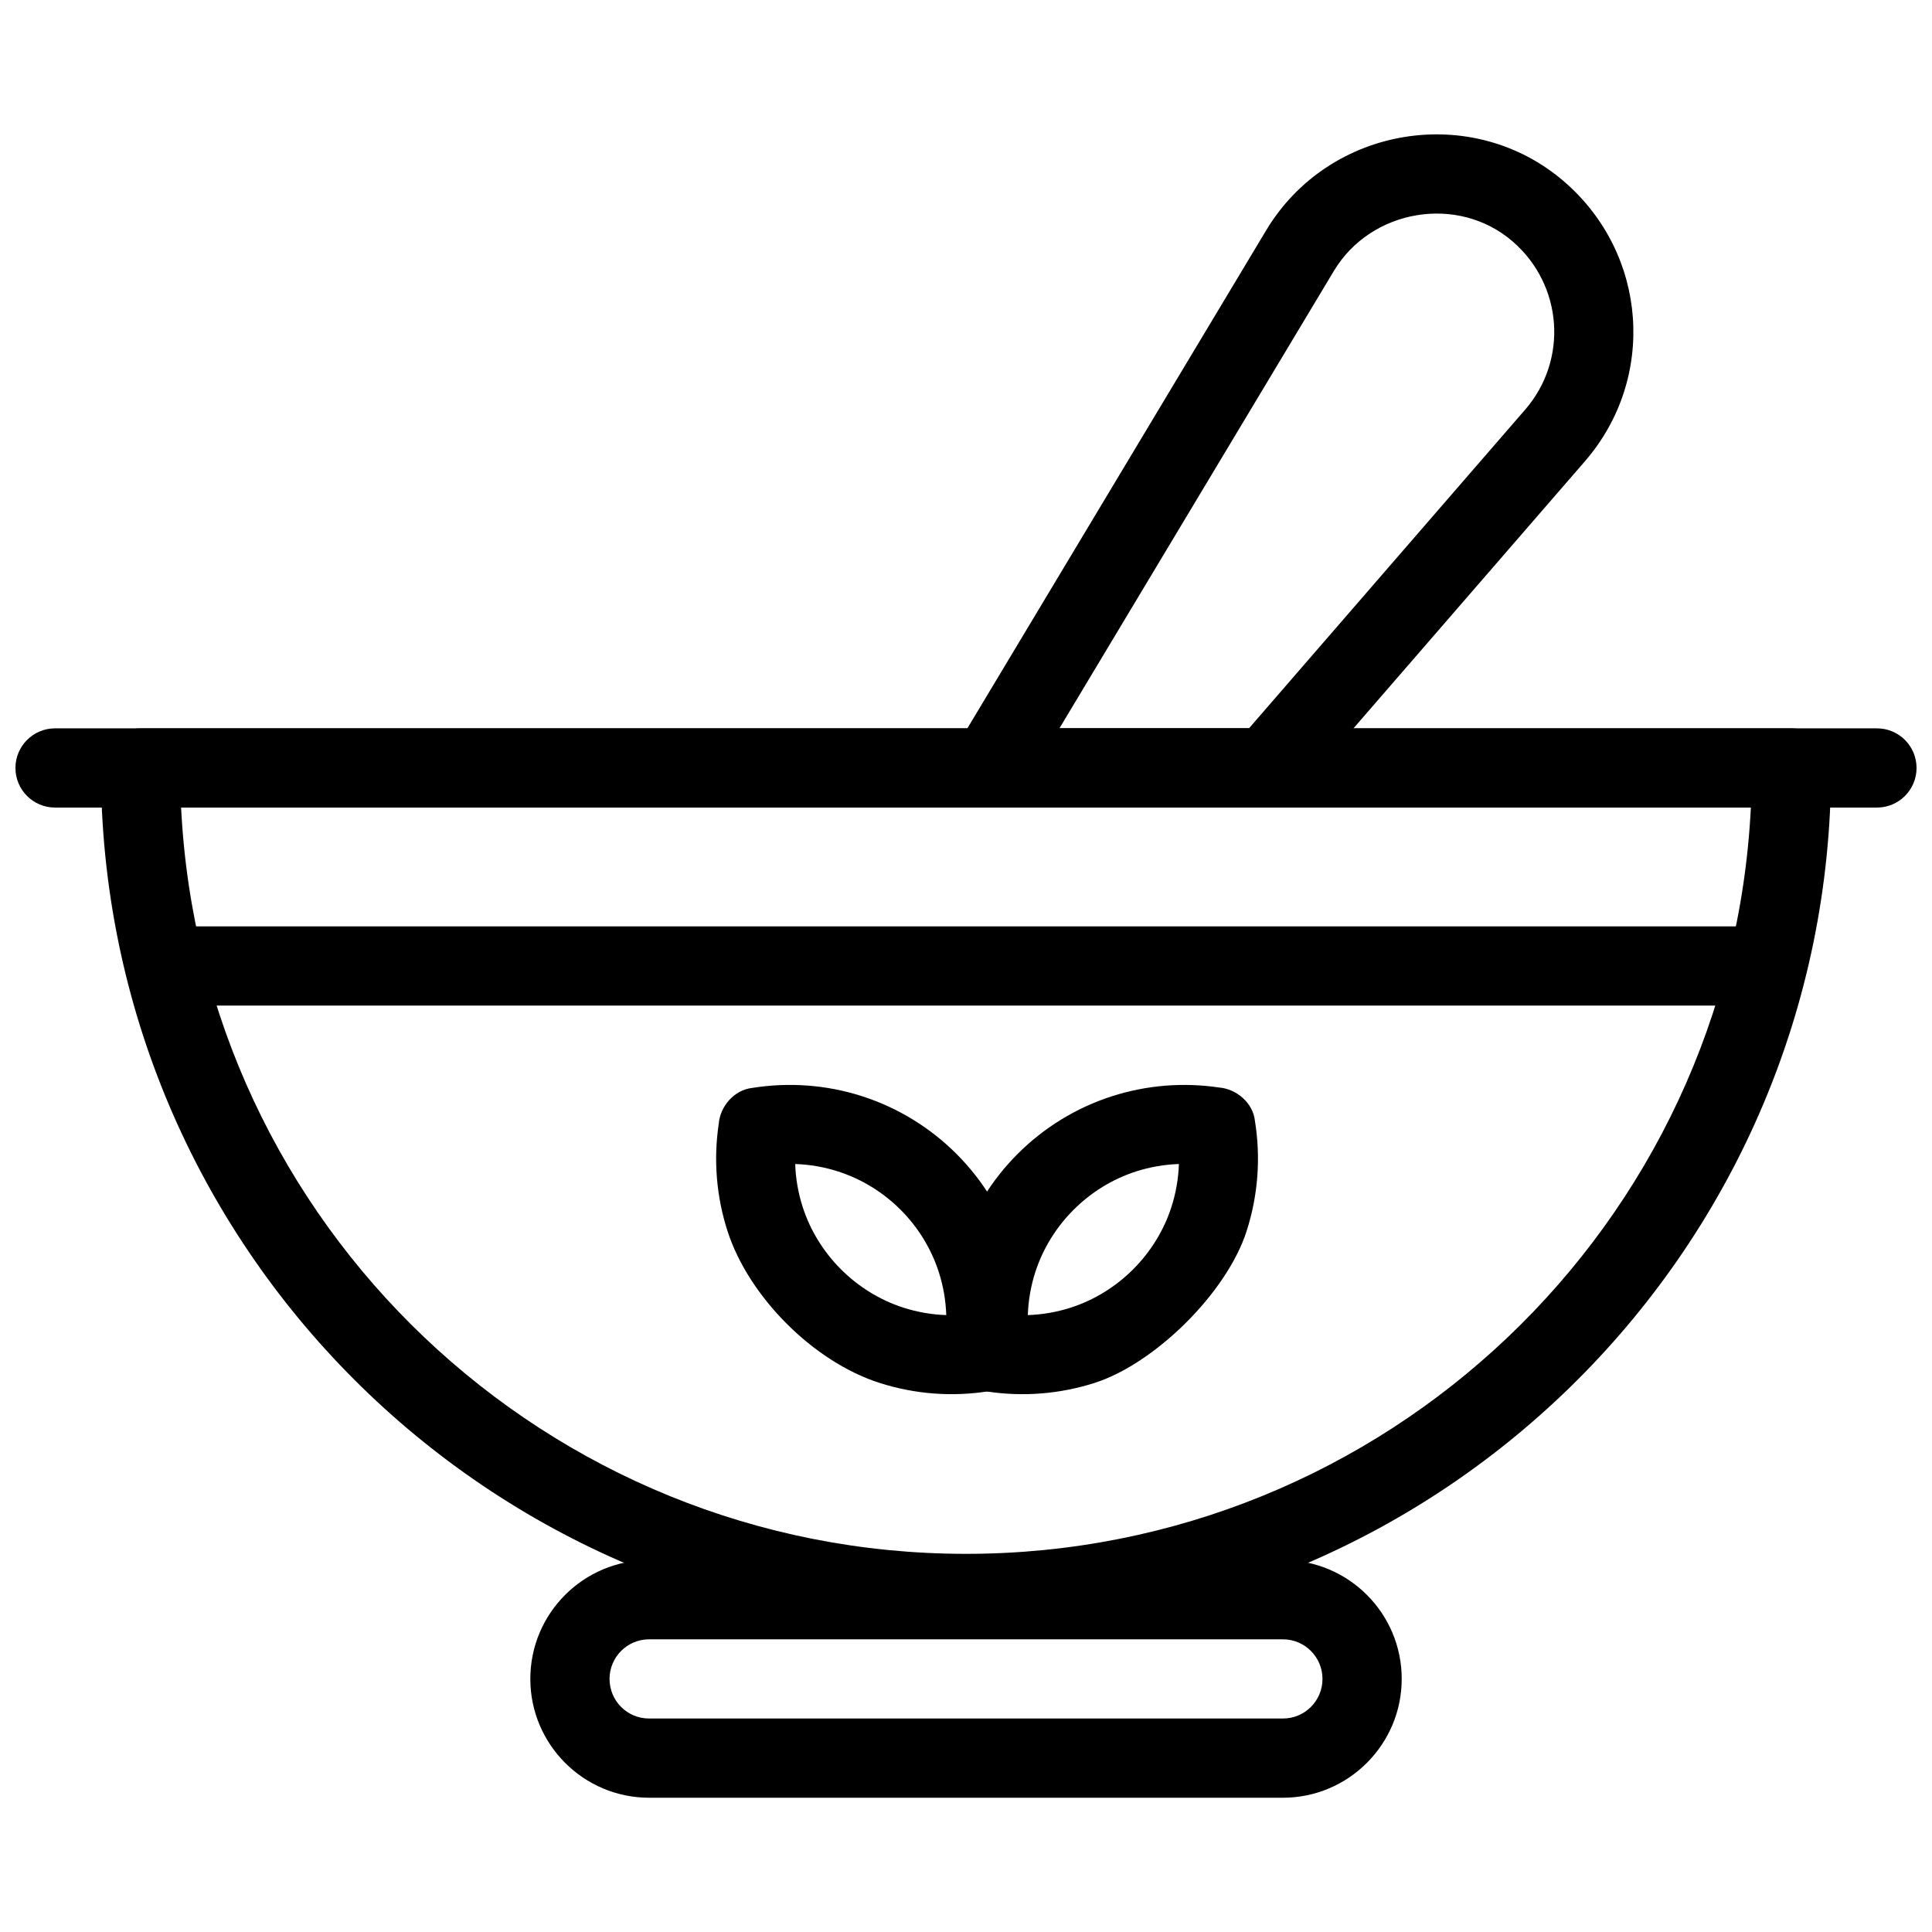 <?xml version="1.0" encoding="UTF-8"?>
<!-- Uploaded to: SVG Repo, www.svgrepo.com, Generator: SVG Repo Mixer Tools -->
<svg width="800px" height="800px" version="1.1" viewBox="144 144 512 512" xmlns="http://www.w3.org/2000/svg">
 <defs>
  <clipPath id="a">
   <path d="m148.09 337h503.81v22h-503.81z"/>
  </clipPath>
 </defs>
 <path d="m483.98 620.42h-167.95c-17.375 0-31.488-14.133-31.488-31.492 0-17.391 14.098-31.488 31.488-31.488h167.95c17.383 0 31.488 14.102 31.488 31.488 0 17.363-14.137 31.492-31.488 31.492zm-167.95-20.996h167.95c5.809 0 10.492-4.672 10.492-10.496 0-5.793-4.699-10.492-10.492-10.492h-167.95c-5.797 0-10.492 4.695-10.492 10.492 0 5.816 4.664 10.496 10.492 10.496z"/>
 <path d="m629.25 347.52c0 126.61-102.64 229.26-229.25 229.26s-229.26-102.65-229.26-229.26c0-5.797 4.699-10.496 10.496-10.496h437.52c5.797 0 10.496 4.699 10.496 10.496zm-21.254 10.496h-416c5.496 110.72 97.074 197.77 208 197.77s202.5-87.051 208-197.77z"/>
 <path d="m190.09 389.5c-5.797 0-10.496 4.699-10.496 10.496s4.699 10.496 10.496 10.496h419.84c5.797 0 10.496-4.699 10.496-10.496s-4.699-10.496-10.496-10.496z"/>
 <g clip-path="url(#a)">
  <path d="m158.59 337.02c-5.797 0-10.496 4.699-10.496 10.496s4.699 10.496 10.496 10.496h482.82c5.797 0 10.496-4.699 10.496-10.496s-4.699-10.496-10.496-10.496z"/>
 </g>
 <path d="m366.1 454.45c-3.691-1.188-7.519-1.848-11.363-1.973 0.129 3.84 0.785 7.668 1.973 11.359 4.047 12.566 14.141 22.66 26.707 26.707 3.691 1.188 7.516 1.844 11.355 1.973-0.129-3.844-0.785-7.668-1.969-11.359-4.059-12.621-14.09-22.648-26.707-26.707zm6.398-19.926c19.074 6.137 34.102 21.164 40.238 40.234 2.957 9.191 3.731 18.93 2.32 28.395-0.391 4.961-4.117 8.824-8.977 9.531-9.668 1.547-19.648 0.809-29.051-2.219-17.566-5.652-34.648-22.883-40.238-40.238-2.961-9.195-3.734-18.941-2.316-28.414 0.371-4.648 4.117-8.969 8.824-9.492 9.719-1.574 19.754-0.844 29.207 2.199z"/>
 <path d="m454.45 463.83c1.188-3.688 1.844-7.516 1.973-11.355-3.844 0.129-7.672 0.789-11.363 1.973-12.562 4.043-22.656 14.141-26.703 26.707-1.188 3.691-1.844 7.516-1.973 11.359 3.844-0.129 7.672-0.785 11.359-1.973 12.57-4.047 22.664-14.141 26.707-26.707zm19.926 6.398c-5.301 16.473-24.395 35.141-40.238 40.238-9.191 2.957-18.93 3.731-28.398 2.32-4.981-0.391-8.77-4.086-9.527-8.941-1.555-9.684-0.816-19.676 2.215-29.09 6.137-19.066 21.156-34.094 40.23-40.234 9.191-2.957 18.934-3.731 28.402-2.324 4.641 0.363 9.039 4.137 9.508 8.832 1.578 9.711 0.848 19.746-2.195 29.195z"/>
 <path d="m479.73 358.02h-73.473c-8.621 0-13.438-9.781-8.531-16.609l81.816-136.36c16.629-27.723 54.688-33.973 79.051-12.863 22.066 19.113 24.477 52.074 5.414 74.07l-76.363 88.113c-0.516 0.598-7.914 3.652-7.914 3.652zm-54.973-20.992h50.223l73.199-84.465c11.461-13.227 9.973-33.066-3.281-44.551-14.484-12.551-37.551-8.641-47.402 7.781l-72.742 121.23z"/>
</svg>
